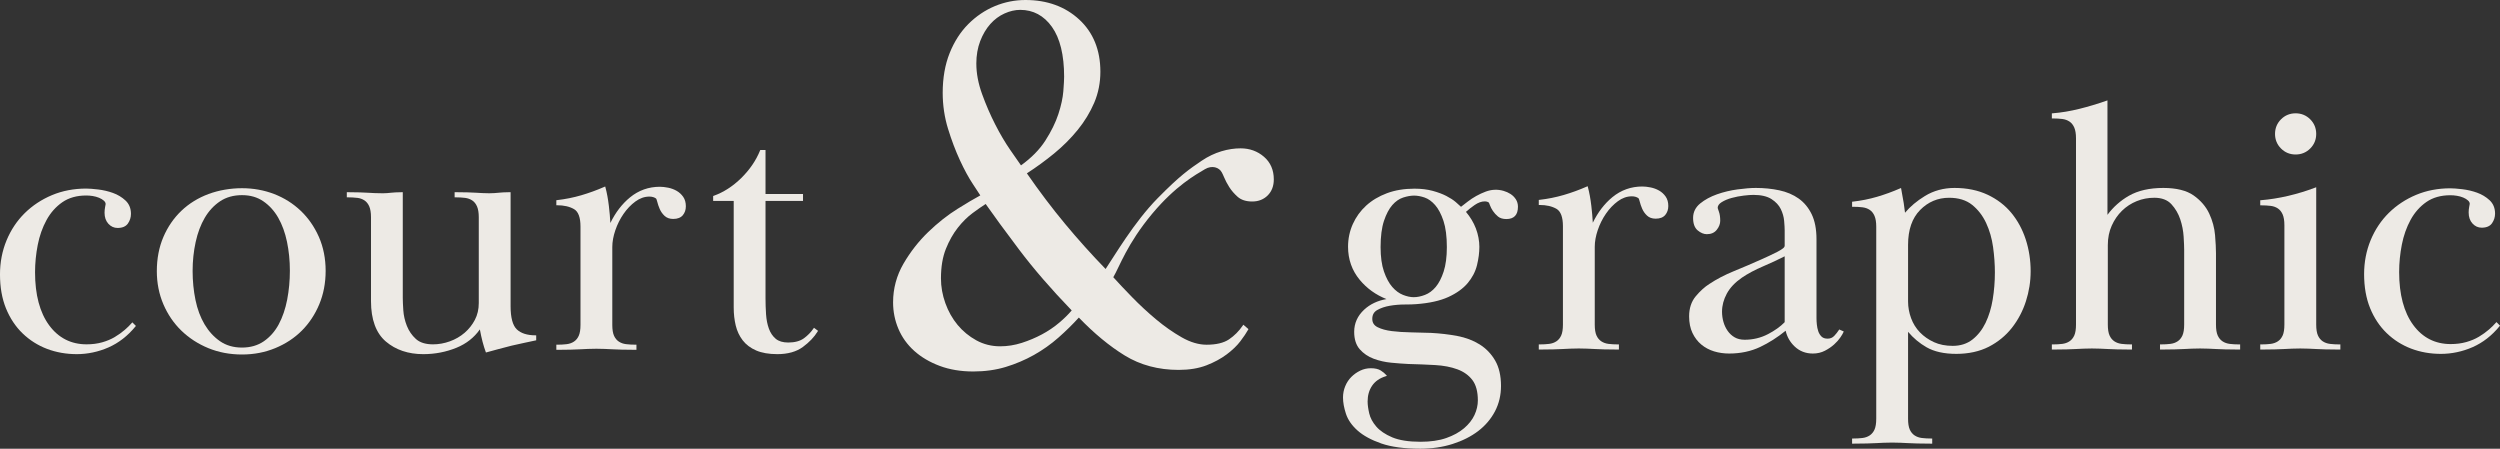 <?xml version="1.0" encoding="UTF-8"?><svg id="Layer_1" xmlns="http://www.w3.org/2000/svg" width="4684.31" height="840.75" viewBox="0 0 4684.31 840.75"><rect x="0" y="0" width="4684.31" height="840.75" fill="#333333" stroke="none"/><path d="M2830.41,363.54c-3.97-2.56-8.41-4.55-13.22-5.92-11.58-3.31-22.64-2.56-33.32,1.38-6.12,2.27-12.09,5.03-17.77,8.2-5.62,3.14-11.02,6.71-16.05,10.59l-12.52,9.7c-2.54-2.49-5.83-5.44-9.99-8.99-4.56-3.87-10.45-7.68-17.5-11.32-7.03-3.63-15.65-6.85-25.62-9.57-9.99-2.72-21.48-4.1-34.15-4.1-18.99,0-36.32,2.87-51.51,8.53-15.2,5.68-28.32,13.51-38.97,23.26-10.69,9.79-19.1,21.42-25,34.59-5.91,13.19-8.91,27.48-8.91,42.47,0,23.67,7.39,44.54,21.95,62.06,13.34,16.06,30.17,28.14,50.07,35.98-16.67,2.88-30.72,9.54-41.83,19.82-12.41,11.49-18.7,25.48-18.7,41.58,0,13.81,3.53,24.81,10.49,32.7,6.88,7.79,15.59,13.72,25.9,17.62,10.23,3.86,21.38,6.38,33.14,7.51,11.74,1.13,22.44,1.92,31.84,2.37,17.47.44,34.39,1.12,50.3,2.02,15.77.88,29.83,3.58,41.8,8.02,11.83,4.37,21.28,11.15,28.07,20.12,6.76,8.94,10.18,21.72,10.18,37.99,0,9.19-2.11,18.43-6.28,27.43-4.18,9-10.76,17.36-19.56,24.85-8.84,7.51-20.06,13.67-33.33,18.31-13.29,4.66-29.5,7.02-48.17,7.02-22.21,0-40.09-2.81-53.15-8.33-13.04-5.53-23.1-12.34-29.87-20.22-6.79-7.88-11.24-16.19-13.2-24.72-1.99-8.62-3-16.12-3-22.31,0-11.38,2.87-21.33,8.53-29.6,5.63-8.24,14.24-14.19,25.59-17.67l2.05-.63-1.38-1.65c-2.34-2.8-5.75-5.63-10.13-8.41-4.49-2.83-10.77-4.27-18.66-4.27-6.96,0-13.65,1.52-19.88,4.53-6.18,2.97-11.77,6.93-16.6,11.76-4.84,4.84-8.7,10.67-11.45,17.35-2.77,6.67-4.17,13.78-4.17,21.15,0,9.13,1.84,19.39,5.48,30.5,3.66,11.23,10.96,21.78,21.68,31.36,10.66,9.53,25.59,17.7,44.39,24.27,18.76,6.55,43.36,9.87,73.1,9.87,21.63,0,42.01-2.98,60.55-8.85,18.53-5.88,34.7-14.02,48.06-24.21,13.39-10.23,23.98-22.65,31.47-36.95,7.51-14.33,11.31-30.34,11.31-47.61,0-19.07-3.7-35.11-11.01-47.67-7.27-12.51-17.1-22.68-29.19-30.22-12.02-7.48-26.05-12.77-41.7-15.73-15.53-2.92-32.07-4.86-49.19-5.76-11.91-.43-24.65-.78-37.86-1.02-12.91-.22-24.91-1.02-35.65-2.35-10.63-1.33-19.56-3.78-26.57-7.29-6.74-3.36-10.02-8.47-10.02-15.61,0-7.62,3.08-13.07,9.41-16.66,6.58-3.72,14.5-6.39,23.52-7.94,9.12-1.56,18.47-2.34,27.79-2.34s16.79-.23,21.73-.68c24.37-1.8,44.53-6.27,59.94-13.29,15.43-7.04,27.65-15.8,36.3-26.05,8.65-10.26,14.55-21.59,17.52-33.68,2.94-12,4.43-23.6,4.43-34.46s-2.19-22.9-6.51-34.29c-4.17-10.96-10.43-21.42-18.61-31.13,4.66-4.27,10.17-8.6,16.4-12.9,6.49-4.47,12.81-6.73,18.78-6.73,3.25,0,5.9.82,7.74,2.3.08.11.6.86,2.06,5.01,1.15,3.31,3.03,6.9,5.57,10.67,2.54,3.78,5.7,7.25,9.4,10.31,3.84,3.19,9.15,4.8,15.77,4.8,14.4,0,21.7-7.75,21.7-23.05,0-5.2-1.33-9.89-3.94-13.95-2.58-3.98-5.9-7.3-9.88-9.88ZM2586.84,463.03c0-20.03,2.14-36.58,6.35-49.2,4.2-12.6,9.44-22.55,15.6-29.57,6.1-6.97,12.93-11.72,20.31-14.11,7.49-2.42,14.39-3.65,20.5-3.65s12.76,1.22,19.8,3.64c6.93,2.39,13.54,7.14,19.65,14.12,6.15,7.03,11.39,16.98,15.6,29.57,4.21,12.65,6.35,29.21,6.35,49.2,0,18.22-2.02,33.64-6.01,45.83-3.98,12.16-9.01,21.89-14.94,28.91-5.89,6.98-12.63,11.96-20.03,14.78-7.45,2.86-14.55,4.3-21.1,4.3-6.11,0-12.86-1.44-20.08-4.3-7.19-2.83-13.93-7.81-20.06-14.81-6.15-7.02-11.4-16.75-15.6-28.91-4.21-12.16-6.34-27.58-6.34-45.81Z" style="fill:#edeae5;"/><path d="M3108.67,357.07c-4.84-2.76-10.2-4.75-15.97-5.9-5.73-1.14-10.93-1.72-15.48-1.72-20.96,0-39.79,6.7-55.96,19.92-14.81,12.1-27.16,28.21-36.78,47.95-.54-10.02-1.47-20.7-2.78-31.81-1.59-13.34-3.76-25.11-6.45-35l-.43-1.6-1.52.66c-14.27,6.25-28.87,11.57-43.41,15.82-14.49,4.24-29.75,7.29-45.36,9.07l-1.27.15v9.46h1.43c12.73,0,23.4,2.44,31.71,7.24,8.04,4.67,12.12,15.61,12.12,32.54v184.43c0,8.75-1.09,15.6-3.25,20.35-2.16,4.76-5.09,8.32-8.95,10.89-3.85,2.57-8.42,4.19-13.57,4.84-5.33.66-11.41,1-18.06,1h-1.43v9.61h1.43c11.15,0,19.78-.11,26.39-.34,6.77-.22,12.62-.44,17.58-.67,4.95-.22,9.57-.44,13.86-.67,4.35-.22,9.66-.33,15.8-.33,5.69,0,10.89.11,15.47.33,4.5.23,9.23.46,14.19.67,4.95.23,10.82.46,17.58.67,6.62.23,15.25.34,26.4.34h1.43v-9.61h-1.43c-6.65,0-12.73-.34-18.06-1-5.15-.64-9.72-2.27-13.58-4.84-3.82-2.54-6.83-6.21-8.95-10.89-2.15-4.72-3.25-11.56-3.25-20.35v-145.92c0-9.72,1.91-20.25,5.66-31.29,3.77-11.08,8.93-21.41,15.36-30.73,6.39-9.27,13.9-17.11,22.3-23.3,8.27-6.09,17.07-9.18,26.17-9.18,5.05,0,9.31,1.27,12.5,3.63.32.32,1.18,1.59,2.33,6.42.91,3.87,2.41,8.27,4.47,13.07,2.1,4.9,5.17,9.27,9.11,12.97,4.07,3.85,9.52,5.8,16.18,5.8,8.07,0,14.11-2.33,17.98-6.93,3.8-4.52,5.74-10.17,5.74-16.8,0-7.01-1.67-12.97-4.98-17.71-3.27-4.66-7.41-8.44-12.29-11.23Z" style="fill:#edeae5;"/><path d="M3445.55,618.33c-2.21,3.53-5.1,7.2-8.61,10.92-3.35,3.56-7.44,5.29-12.47,5.29s-8.83-1.3-11.49-3.97c-2.75-2.74-4.79-6.08-6.07-9.91-1.32-3.97-2.21-8.18-2.64-12.53-.45-4.41-.67-8.45-.67-12.02v-147.95c0-18.58-3-34.24-8.92-46.56-5.94-12.31-14.16-22.27-24.45-29.6-10.25-7.28-22.47-12.47-36.34-15.43-13.78-2.94-28.54-4.43-43.87-4.43-9.43,0-20.97.92-34.3,2.72-13.32,1.8-26.26,4.89-38.46,9.19-12.28,4.33-22.88,10.09-31.5,17.13-8.86,7.24-13.36,16.36-13.36,27.12s2.9,18.63,8.62,23.39c5.64,4.7,11.4,7.09,17.13,7.09,8.09,0,14.38-2.8,18.69-8.32,4.24-5.4,6.39-11.04,6.39-16.75,0-6.88-.83-12.61-2.45-17.05-2.11-5.7-2.28-7.01-2.28-7.27,0-3.96,2.5-7.53,7.44-10.61,5.25-3.28,11.6-5.96,18.87-7.94,7.29-1.99,14.83-3.45,22.43-4.35,7.58-.89,13.66-1.34,18.07-1.34,14.51,0,25.95,2.65,34.01,7.87,8.06,5.23,13.91,11.52,17.4,18.68,3.51,7.25,5.62,14.7,6.28,22.14.67,7.6,1.01,13.69,1.01,18.11v28.38c0,1.79-1.14,3.52-3.49,5.27-2.64,1.98-6.1,4.1-10.28,6.3-4.23,2.23-9.09,4.6-14.46,7.06-5.4,2.48-10.58,4.84-15.53,7.09-16.89,7.56-34.15,14.94-51.3,21.94-17.11,6.98-32.65,15.09-46.16,24.1-8.64,5.46-17.16,13.17-25.33,22.92-8.29,9.91-12.49,22.6-12.49,37.73,0,11.88,2.09,22.31,6.21,31.01,4.13,8.71,9.71,16.04,16.59,21.77,6.85,5.71,14.86,10.01,23.8,12.77,8.88,2.73,18.45,4.11,28.46,4.11,21.28,0,40.81-4.14,58.03-12.3,16.48-7.8,32.55-18.04,47.78-30.44,2.57,11.42,8.23,21.34,16.84,29.51,9.24,8.78,20.71,13.23,34.08,13.23,8.29,0,15.9-1.76,22.61-5.23,6.63-3.44,12.42-7.37,17.19-11.69,4.77-4.31,8.71-8.71,11.7-13.09,3-4.38,4.93-7.68,5.89-10.07l.52-1.28-8.47-3.76-.66,1.05ZM3344,480.23v123.42c-7.92,8.25-18.57,15.85-31.66,22.62-13.23,6.84-27.79,10.31-43.26,10.31-7.37,0-13.72-1.53-18.87-4.54-5.2-3.03-9.6-7.09-13.06-12.08-3.5-5.02-6.16-10.68-7.9-16.81-1.76-6.13-2.65-12.59-2.65-19.2,0-11.41,3.01-22.78,8.95-33.77,5.95-11,15.46-21.06,28.26-29.9,11.12-7.56,24.45-14.68,39.61-21.15,14.4-6.14,28.04-12.49,40.58-18.9Z" style="fill:#edeae5;"/><path d="M3768.76,398.95c-11.78-14.27-26.84-25.76-44.74-34.16-17.92-8.38-38.69-12.64-61.75-12.64-20.42,0-39.09,5.07-55.46,15.08-15.1,9.22-27.64,19.76-37.33,31.36-.51-5.16-1.31-11.15-2.4-17.87-1.34-8.26-2.94-17.25-4.74-26.72l-.33-1.76-1.65.72c-14.28,6.25-28.88,11.57-43.4,15.81-14.5,4.25-29.76,7.3-45.37,9.07l-1.27.14v9.46h1.43c6.65,0,12.73.34,18.06,1,5.16.64,9.72,2.27,13.57,4.84,3.79,2.53,6.8,6.3,8.94,11.21,2.16,4.98,3.26,11.72,3.26,20.03v360.08c0,8.75-1.09,15.6-3.25,20.35-2.14,4.69-5.15,8.35-8.95,10.89-3.85,2.57-8.41,4.2-13.57,4.84-5.33.66-11.41,1-18.06,1h-1.43v9.61h1.43c10.66,0,19.54-.12,26.4-.34,6.76-.23,12.62-.45,17.58-.67,4.95-.23,9.57-.45,13.86-.67,4.15-.23,9.32-.34,15.8-.34,6.03,0,11.08.11,15.46.34,4.5.22,9.23.45,14.19.67,4.95.22,10.82.45,17.59.67,6.85.22,15.73.34,26.39.34h1.43v-9.61h-1.43c-6.65,0-12.73-.34-18.06-1-5.16-.64-9.72-2.27-13.57-4.84-3.82-2.55-6.83-6.21-8.95-10.89-2.15-4.73-3.25-11.58-3.25-20.35v-162.86c9.88,11.73,21.53,21.47,34.68,28.98,14.33,8.19,33.1,12.35,55.77,12.35s43.53-4.49,60.78-13.33c17.23-8.85,31.82-20.8,43.37-35.52,11.52-14.68,20.36-31.42,26.25-49.76,5.87-18.31,8.85-37.21,8.85-56.17,0-20.76-3.09-40.8-9.19-59.56-6.11-18.78-15.17-35.52-26.94-49.78ZM3737.86,510.66c0,17.01-1.36,33.91-4.04,50.23-2.66,16.26-7.17,31.04-13.39,43.96-6.19,12.84-14.46,23.37-24.59,31.32-10.06,7.88-22.49,11.88-36.95,11.88-13.26,0-25.11-2.34-35.22-6.97-10.15-4.64-18.98-10.81-26.25-18.33-7.27-7.51-12.85-16.46-16.58-26.59-3.75-10.16-5.65-20.7-5.65-31.33v-106.33c0-27.91,7.59-49.79,22.56-65.01,14.96-15.22,33.25-22.94,54.38-22.94,17.59,0,32.06,4.45,43.02,13.23,11.04,8.86,19.88,20.31,26.29,34.03,6.44,13.82,10.83,29.06,13.05,45.31,2.24,16.38,3.37,32.37,3.37,47.54Z" style="fill:#edeae5;"/><path d="M4177.91,644.35c-5.15-.64-9.72-2.27-13.57-4.84-3.82-2.54-6.83-6.2-8.95-10.89-2.16-4.72-3.25-11.58-3.25-20.35v-133.76c0-8.48-.57-19.77-1.7-33.56-1.13-13.84-4.81-27.53-10.93-40.68-6.15-13.22-15.98-24.66-29.18-34.01-13.27-9.37-32.41-14.11-56.9-14.11-25.79,0-47.51,4.95-64.55,14.72-15.74,9.03-29.21,21.01-40.09,35.65v-214.44l-1.9.67c-16.55,5.82-33.56,10.92-50.54,15.16-16.92,4.24-33.89,7.07-50.44,8.41l-1.31.11v9.5h1.43c6.65,0,12.73.34,18.06,1,5.15.64,9.72,2.27,13.57,4.84,3.79,2.53,6.79,6.3,8.94,11.2,2.16,5,3.26,11.74,3.26,20.04v349.27c0,8.75-1.09,15.6-3.25,20.35-2.14,4.69-5.14,8.36-8.95,10.89-3.86,2.57-8.42,4.19-13.57,4.84-5.33.66-11.41,1-18.06,1h-1.43v9.61h1.43c11.15,0,19.78-.11,26.39-.34,6.77-.22,12.62-.44,17.58-.67,4.95-.22,9.57-.44,13.86-.67,4.34-.22,9.66-.33,15.8-.33,5.68,0,10.89.11,15.46.33,4.5.23,9.23.46,14.2.67,4.95.23,10.82.46,17.58.67,6.62.23,15.25.34,26.4.34h1.43v-9.63h-1.43c-6.68,0-12.76-.33-18.06-1-5.17-.65-9.73-2.28-13.57-4.85-3.81-2.54-6.82-6.21-8.95-10.91-2.16-4.74-3.25-11.61-3.25-20.41v-148.98c0-13.29,2.46-25.5,7.31-36.32,4.85-10.84,11.34-20.26,19.28-28,7.96-7.75,17.24-13.8,27.57-17.98,10.38-4.2,21.45-6.33,32.91-6.33,13.92,0,24.7,4.06,32.05,12.07,7.48,8.16,13.05,17.68,16.58,28.27,3.55,10.66,5.68,21.59,6.35,32.48.67,10.95,1.01,19.23,1.01,24.62v140.18c0,8.78-1.09,15.65-3.25,20.41-2.15,4.71-5.15,8.38-8.95,10.91-3.84,2.57-8.4,4.2-13.58,4.85-5.3.66-11.38,1-18.06,1h-1.43v9.63h1.43c11.15,0,19.78-.11,26.39-.34,6.77-.22,12.62-.44,17.58-.67,4.96-.22,9.58-.44,13.86-.67,4.34-.22,9.66-.33,15.8-.33,5.68,0,10.89.11,15.46.33,4.5.23,9.23.46,14.19.67,4.96.23,10.82.46,17.58.67,6.62.23,15.25.34,26.4.34h1.43v-9.61h-1.43c-6.65,0-12.73-.34-18.06-1Z" style="fill:#edeae5;"/><path d="M4365.72,644.35c-5.15-.64-9.72-2.27-13.57-4.84-3.82-2.54-6.83-6.21-8.95-10.89-2.16-4.72-3.25-11.58-3.25-20.35v-257.43l-1.94.73c-16.46,6.24-33.56,11.45-50.82,15.49-17.22,4.02-34.31,6.74-50.8,8.07l-1.31.11v9.5h1.43c6.65,0,12.73.34,18.06,1,5.17.64,9.73,2.27,13.57,4.84,3.79,2.52,6.79,6.29,8.94,11.2,2.16,4.99,3.26,11.73,3.26,20.04v186.46c0,8.75-1.09,15.6-3.25,20.35-2.14,4.69-5.14,8.36-8.95,10.89-3.86,2.57-8.42,4.19-13.57,4.84-5.33.66-11.41,1-18.06,1h-1.43v9.61h1.43c11.15,0,19.78-.11,26.39-.34,6.77-.22,12.62-.44,17.58-.67,4.95-.22,9.57-.44,13.86-.67,4.33-.22,9.65-.33,15.8-.33h0c5.68,0,10.89.11,15.46.33,4.5.23,9.23.46,14.2.67,4.95.23,10.82.46,17.58.67,6.62.23,15.25.34,26.4.34h1.43v-9.61h-1.43c-6.65,0-12.73-.34-18.06-1Z" style="fill:#edeae5;"/><path d="M4328.72,278.26c7.45-7.45,11.22-16.66,11.22-27.36s-3.78-19.9-11.22-27.36c-7.46-7.45-16.67-11.23-27.36-11.23s-19.91,3.78-27.36,11.23c-7.45,7.44-11.23,16.65-11.23,27.36s3.78,19.92,11.23,27.36c7.44,7.45,16.64,11.22,27.36,11.22s19.9-3.78,27.36-11.22Z" style="fill:#edeae5;"/><path d="M4676.57,604.65c-3.56,4.14-8.06,8.56-13.36,13.13-5.26,4.55-11.44,8.96-18.38,13.14-6.83,4.11-14.79,7.46-23.64,9.98-8.83,2.51-18.7,3.79-29.33,3.79-29.11,0-52.71-12.02-70.12-35.73-17.52-23.85-26.41-57.25-26.41-99.29,0-17.03,1.7-34.29,5.04-51.31,3.34-16.99,8.85-32.61,16.41-46.43,7.51-13.77,17.48-25.03,29.62-33.46,12.09-8.39,27.16-12.64,44.78-12.64,3.95,0,8.08.33,12.28,1,4.13.65,8.12,1.76,11.84,3.28,3.67,1.52,6.71,3.37,9.03,5.48,2.19,1.99,3.25,4.08,3.25,6.37,0,.15-.09,1-.98,5.47-.69,3.44-1.04,7.06-1.04,10.75,0,8.45,2.4,15.37,7.12,20.55,4.75,5.24,10.56,7.9,17.27,7.9,9.02,0,15.55-2.82,19.41-8.38,3.76-5.4,5.67-11.48,5.67-18.04,0-10.26-3.45-18.69-10.25-25.03-6.64-6.18-14.53-10.93-23.46-14.14-8.84-3.17-18.15-5.36-27.67-6.49-9.67-1.14-17.02-1.7-22.47-1.7-23.06,0-44.61,4.13-64.05,12.27-19.45,8.14-36.65,19.49-51.12,33.74-14.48,14.24-25.95,31.45-34.1,51.14-8.14,19.67-12.27,41.1-12.27,63.71,0,23.94,3.79,45.38,11.25,63.71,7.47,18.35,17.93,34.09,31.07,46.76,13.14,12.7,28.53,22.46,45.75,29.02,17.2,6.57,36.01,9.89,55.9,9.89s40.34-4.25,59.35-12.62c19.02-8.37,36.03-21.58,50.52-39.25l.82-1-6.73-6.73-1,1.17Z" style="fill:#edeae5;"/><path d="M42.32,624.66c13.14,12.7,28.53,22.46,45.75,29.02,17.2,6.57,36.01,9.89,55.91,9.89s40.33-4.25,59.34-12.62c19.02-8.37,36.02-21.58,50.52-39.25l.82-1-6.73-6.73-1,1.17c-3.56,4.15-8.06,8.56-13.36,13.13-5.29,4.57-11.48,8.99-18.39,13.14-6.84,4.11-14.79,7.47-23.63,9.98-8.83,2.51-18.7,3.79-29.34,3.79-29.11,0-52.71-12.02-70.13-35.73-17.52-23.84-26.4-57.25-26.4-99.29,0-17.02,1.7-34.29,5.04-51.32,3.34-17,8.85-32.62,16.4-46.42,7.51-13.78,17.48-25.04,29.63-33.47,12.09-8.38,27.16-12.64,44.78-12.64,3.97,0,8.09.33,12.27.99,4.16.66,8.14,1.77,11.84,3.29,3.67,1.52,6.72,3.37,9.04,5.48,2.19,2,3.25,4.09,3.25,6.37,0,.23-.14,1.26-.99,5.48-.69,3.46-1.04,7.08-1.04,10.75,0,8.43,2.4,15.35,7.13,20.55,4.75,5.24,10.57,7.9,17.27,7.9,9,0,15.54-2.82,19.41-8.38,3.75-5.39,5.66-11.46,5.66-18.04,0-10.27-3.45-18.69-10.25-25.03-6.64-6.19-14.54-10.94-23.46-14.15-8.85-3.17-18.16-5.36-27.68-6.49-9.51-1.13-17.07-1.7-22.46-1.7-23.06,0-44.61,4.13-64.06,12.27-19.45,8.14-36.65,19.49-51.12,33.74-14.47,14.24-25.95,31.44-34.1,51.13-8.14,19.68-12.27,41.12-12.27,63.72,0,23.95,3.79,45.38,11.26,63.71,7.48,18.36,17.93,34.1,31.07,46.76Z" style="fill:#edeae5;"/><path d="M563.47,394.94c-14.25-13.57-31-24.13-49.79-31.38-18.78-7.24-39.07-10.91-60.3-10.91s-43.21,3.67-62.65,10.9c-19.48,7.25-36.57,17.81-50.82,31.38-14.26,13.58-25.62,30.1-33.77,49.11-8.15,19.01-12.28,40.57-12.28,64.07,0,22.15,4.13,43.03,12.28,62.04,8.14,19.01,19.5,35.64,33.76,49.44,14.24,13.81,31.21,24.81,50.44,32.72,19.23,7.92,40.44,11.93,63.03,11.93s43.12-4.01,62.36-11.93c19.23-7.92,35.98-18.93,49.78-32.74,13.8-13.8,24.82-30.44,32.74-49.44,7.92-19.02,11.93-40.11,11.93-62.7s-4.25-44.41-12.62-63.41c-8.37-19-19.84-35.52-34.1-49.1ZM494.46,639.38c-11.42,7.88-25.25,11.88-41.08,11.88s-29.66-3.99-41.07-11.88c-11.49-7.93-21.24-18.55-28.97-31.57-7.76-13.06-13.51-28.44-17.06-45.73-3.56-17.33-5.37-35.6-5.37-54.31s1.92-36.97,5.71-54.29c3.77-17.29,9.51-32.57,17.07-45.4,7.5-12.79,17.13-23.18,28.61-30.88,11.41-7.67,25.24-11.56,41.09-11.56s28.87,3.89,40.06,11.55c11.25,7.71,20.65,18.1,27.94,30.87,7.31,12.82,12.83,27.99,16.39,45.08,3.57,17.15,5.38,35.3,5.38,53.96s-1.7,36.96-5.04,54.33c-3.34,17.28-8.63,32.8-15.74,46.1-7.06,13.22-16.46,23.93-27.92,31.85Z" style="fill:#edeae5;"/><path d="M669.38,370.7c5.16.64,9.72,2.27,13.57,4.84,3.79,2.53,6.8,6.3,8.94,11.21,2.16,4.99,3.26,11.73,3.26,20.03v157.41c0,34.51,9.38,59.99,27.86,75.74,18.42,15.69,42.02,23.65,70.17,23.65,21.69,0,42.55-4.01,62.02-11.93,18.4-7.48,33.16-19.05,43.94-34.42,3.02,16.47,6.69,30.6,10.93,42.04l.45,1.22,1.26-.34c6.76-1.81,14.19-3.83,22.3-6.08,8.12-2.25,16.41-4.41,24.61-6.41,8.15-1.98,16.32-3.8,24.27-5.39,7.77-1.54,14.72-3.02,20.65-4.4l1.1-.25v-9.32h-1.43c-15.32,0-27.04-3.73-34.83-11.09-7.78-7.34-11.72-21.99-11.72-43.55v-213.56h-1.43c-4.91,0-9.04.12-12.26.35-3.16.23-6.09.45-8.81.67l-7.78.67c-2.38.22-5.53.33-9.66.33-5.09,0-9.26-.11-12.74-.34-3.62-.22-7.56-.44-11.84-.67-4.29-.22-9.47-.45-15.56-.67-6.17-.22-14.03-.34-23.36-.34h-1.43v9.63h1.43c6.66,0,12.74.34,18.06,1,5.14.64,9.71,2.27,13.58,4.85,3.79,2.54,6.8,6.32,8.94,11.24,2.16,4.99,3.26,11.75,3.26,20.08v161.17c0,11.46-2.44,21.95-7.27,31.17-4.86,9.3-11.35,17.48-19.26,24.29-7.92,6.84-17.2,12.22-27.59,15.99-10.37,3.76-21.01,5.67-31.61,5.67-13.99,0-24.8-3.4-32.14-10.12-7.47-6.82-13.14-15.07-16.86-24.53-3.75-9.52-6-19.29-6.66-29.02-.66-9.83-1-17.77-1-23.61v-197.81h-1.43c-4.92,0-9.04.12-12.26.35-3.17.23-6,.45-8.48.67l-7.11.67c-2.15.22-4.76.33-7.96.33-6.47,0-11.53-.11-15.46-.34l-12.84-.67c-4.51-.22-9.59-.45-15.22-.67-5.72-.22-13.35-.34-22.69-.34h-1.43v9.61h1.43c6.65,0,12.73.34,18.06,1Z" style="fill:#edeae5;"/><path d="M1070.22,655.12c6.77-.22,12.62-.44,17.58-.67,4.95-.22,9.58-.44,13.86-.67,4.34-.22,9.66-.33,15.8-.33,5.68,0,10.89.11,15.46.33,4.5.23,9.23.46,14.19.67,4.96.23,10.82.46,17.58.67,6.63.23,15.26.34,26.4.34h1.43v-9.61h-1.43c-6.66,0-12.74-.34-18.06-1-5.15-.64-9.72-2.27-13.58-4.84-3.82-2.55-6.83-6.21-8.94-10.88h0c-2.16-4.72-3.25-11.57-3.25-20.36v-145.92c0-9.72,1.91-20.25,5.66-31.3,3.77-11.07,8.93-21.41,15.36-30.73,6.4-9.27,13.9-17.11,22.31-23.3,8.26-6.09,17.06-9.18,26.17-9.18,5.05,0,9.31,1.27,12.5,3.63.32.32,1.19,1.6,2.33,6.41.91,3.88,2.41,8.28,4.47,13.08,2.1,4.9,5.17,9.27,9.11,12.98,4.06,3.84,9.51,5.79,16.18,5.79,8.06,0,14.11-2.33,17.99-6.92,3.8-4.52,5.73-10.17,5.73-16.8,0-7.01-1.67-12.97-4.98-17.71-3.28-4.67-7.41-8.45-12.28-11.23-4.82-2.76-10.2-4.75-15.97-5.9-5.73-1.14-10.93-1.72-15.47-1.72-20.97,0-39.8,6.7-55.96,19.92-14.8,12.09-27.16,28.2-36.78,47.95-.53-10-1.46-20.67-2.78-31.81-1.58-13.32-3.76-25.09-6.46-35l-.43-1.59-1.52.66c-14.26,6.25-28.87,11.56-43.4,15.82-14.49,4.25-29.76,7.3-45.36,9.08l-1.27.14v9.46h1.43c12.74,0,23.41,2.44,31.71,7.24,8.04,4.67,12.12,15.61,12.12,32.54v184.43c0,8.75-1.09,15.6-3.25,20.35-2.17,4.76-5.1,8.32-8.95,10.89-3.85,2.57-8.41,4.2-13.57,4.84-5.33.66-11.41,1-18.06,1h-1.43v9.61h1.43c11.15,0,19.78-.11,26.39-.34Z" style="fill:#edeae5;"/><path d="M1374.77,576.34c0,11.77,1.26,23.02,3.75,33.43,2.5,10.5,6.91,19.89,13.09,27.9,6.21,8.06,14.7,14.45,25.22,19.02,10.51,4.56,23.88,6.87,39.75,6.87,19.59,0,35.67-4.52,47.8-13.45,12.03-8.86,21.37-18.66,27.73-29.12l.67-1.1-7.63-5.73-.84,1.24c-4.85,7.13-10.98,13.39-18.23,18.62-7.15,5.16-16.98,7.78-29.23,7.78-9.97,0-17.85-2.37-23.4-7.05-5.63-4.74-9.92-11.1-12.75-18.89-2.86-7.87-4.65-16.89-5.33-26.83-.67-10.03-1.01-20.29-1.01-30.5v-182.08h70.26v-12.99h-70.26v-82.42h-9.82l-.36.89c-7.56,18.67-19.39,36-35.15,51.54-15.75,15.54-33.19,26.79-51.83,33.45l-.95.34v9.19h38.51v199.9Z" style="fill:#edeae5;"/><path d="M2368.31,293.72c-12.16-10.47-26.87-15.77-43.72-15.77-22.78,0-48.93,6.94-72.89,23.18-23.27,15.78-40.4,27.44-82.49,70.19-44.32,45.01-81.12,108.34-97.61,132.69-26.27-27.08-51.83-55.54-75.99-84.62-24.15-29.07-48.21-60.89-71.53-94.59,17.9-11.6,35.05-24.1,51-37.18,16.5-13.53,31.4-28.43,44.28-44.28,12.9-15.88,23.3-33,30.93-50.88,7.64-17.98,11.52-37.52,11.52-58.09,0-40.55-13.34-73.45-39.66-97.78-26.29-24.28-60.15-36.59-100.65-36.59-19.91,0-39.29,3.87-57.58,11.52-18.27,7.64-34.95,18.92-49.55,33.53-14.63,14.63-26.41,32.97-35.03,54.52-8.62,21.54-12.99,46.57-12.99,74.37,0,23.17,3.35,45.82,9.98,67.31,6.56,21.38,14.08,41.26,22.34,59.08,8.23,17.78,16.43,32.84,24.38,44.76,6.75,10.12,11.37,17.18,13.78,21.04-10.94,5.87-25.36,14.4-42.91,25.36-18.47,11.54-36.87,26.09-54.7,43.26-17.85,17.2-33.43,37.13-46.31,59.25-12.96,22.28-19.53,46.72-19.53,72.63,0,17.33,3.38,34.05,10.04,49.68,6.65,15.67,16.63,29.53,29.64,41.2,12.96,11.64,28.97,21.08,47.56,28.05,18.57,6.97,39.75,10.5,62.96,10.5,21.8,0,42.28-2.86,60.87-8.49,18.49-5.61,36.25-13.15,52.78-22.41,16.51-9.25,32.09-20.31,46.31-32.87,13.65-12.05,26.39-24.58,37.9-37.26,28.53,29.64,57.47,53.56,86.05,71.09,29.17,17.9,63.1,26.97,100.86,26.97,19.88,0,37.41-2.87,52.09-8.53,14.57-5.62,27.37-12.53,38.03-20.52,10.64-7.99,19.25-16.26,25.59-24.59,6.25-8.22,11.12-15.45,14.48-21.48l.73-1.3-9.61-8.24-1.15,1.68c-7.11,10.4-15.76,19.08-25.72,25.79-9.86,6.64-24,10.01-42.01,10.01-14.8,0-30.46-4.65-46.58-13.83-16.28-9.26-32.5-20.63-48.2-33.78-15.78-13.22-30.87-27.21-44.87-41.59-13.69-14.05-25.51-26.58-35.15-37.27,11.52-19.28,25.61-62.37,73.13-119.22,43.45-51.99,81.31-72.94,98.68-83.25,13-7.72,26.6-3.55,31.62,6.23.79,1.53,2.39,4.58,4.3,9.2,2.33,5.66,5.54,11.75,9.54,18.09,4.05,6.42,9.32,12.53,15.66,18.19,6.57,5.89,15.8,8.88,27.43,8.88s21.41-3.84,28.99-11.41c7.58-7.58,11.42-17.66,11.42-29.98,0-17.61-6.2-31.89-18.44-42.43ZM1829.36,119.2c0-15.47,2.46-29.67,7.3-42.23,4.84-12.55,11.22-23.31,18.95-31.98,7.7-8.63,16.64-15.27,26.59-19.75,9.93-4.48,19.83-6.75,29.42-6.75,24.31,0,44.28,10.69,59.35,31.77,15.2,21.29,22.9,52.77,22.9,93.57,0,5.21-.5,14.29-1.47,26.98-.97,12.58-4.11,27.03-9.31,42.94-5.22,15.91-13.47,32.69-24.53,49.87-10.77,16.72-26.08,32.27-45.51,46.24-4.62-6.58-11.35-16.25-20.2-29.04-9.49-13.7-18.94-29.71-28.07-47.61-9.14-17.86-17.43-37.02-24.64-56.96-7.15-19.73-10.77-38.93-10.77-57.06ZM1984.62,604.71c-9.75,8.25-20.63,15.6-32.32,21.84-11.7,6.26-24.41,11.62-37.78,15.92-13.26,4.26-26.88,6.42-40.49,6.42-16.1,0-31.11-3.76-44.62-11.18-13.57-7.45-25.37-17.16-35.08-28.85-9.72-11.71-17.44-25.39-22.93-40.66-5.51-15.26-8.3-30.91-8.3-46.54,0-21.54,3.12-40.18,9.26-55.41,6.17-15.32,13.74-28.7,22.49-39.76,8.75-11.06,18.11-20.29,27.84-27.45,9.39-6.91,17.31-12.44,24.15-16.86,15.02,21.51,36.15,50.33,62.83,85.7,26.98,35.79,60.09,74.06,98.41,113.76-6.35,7.54-14.24,15.29-23.46,23.07Z" style="fill:#edeae5;"/></svg>